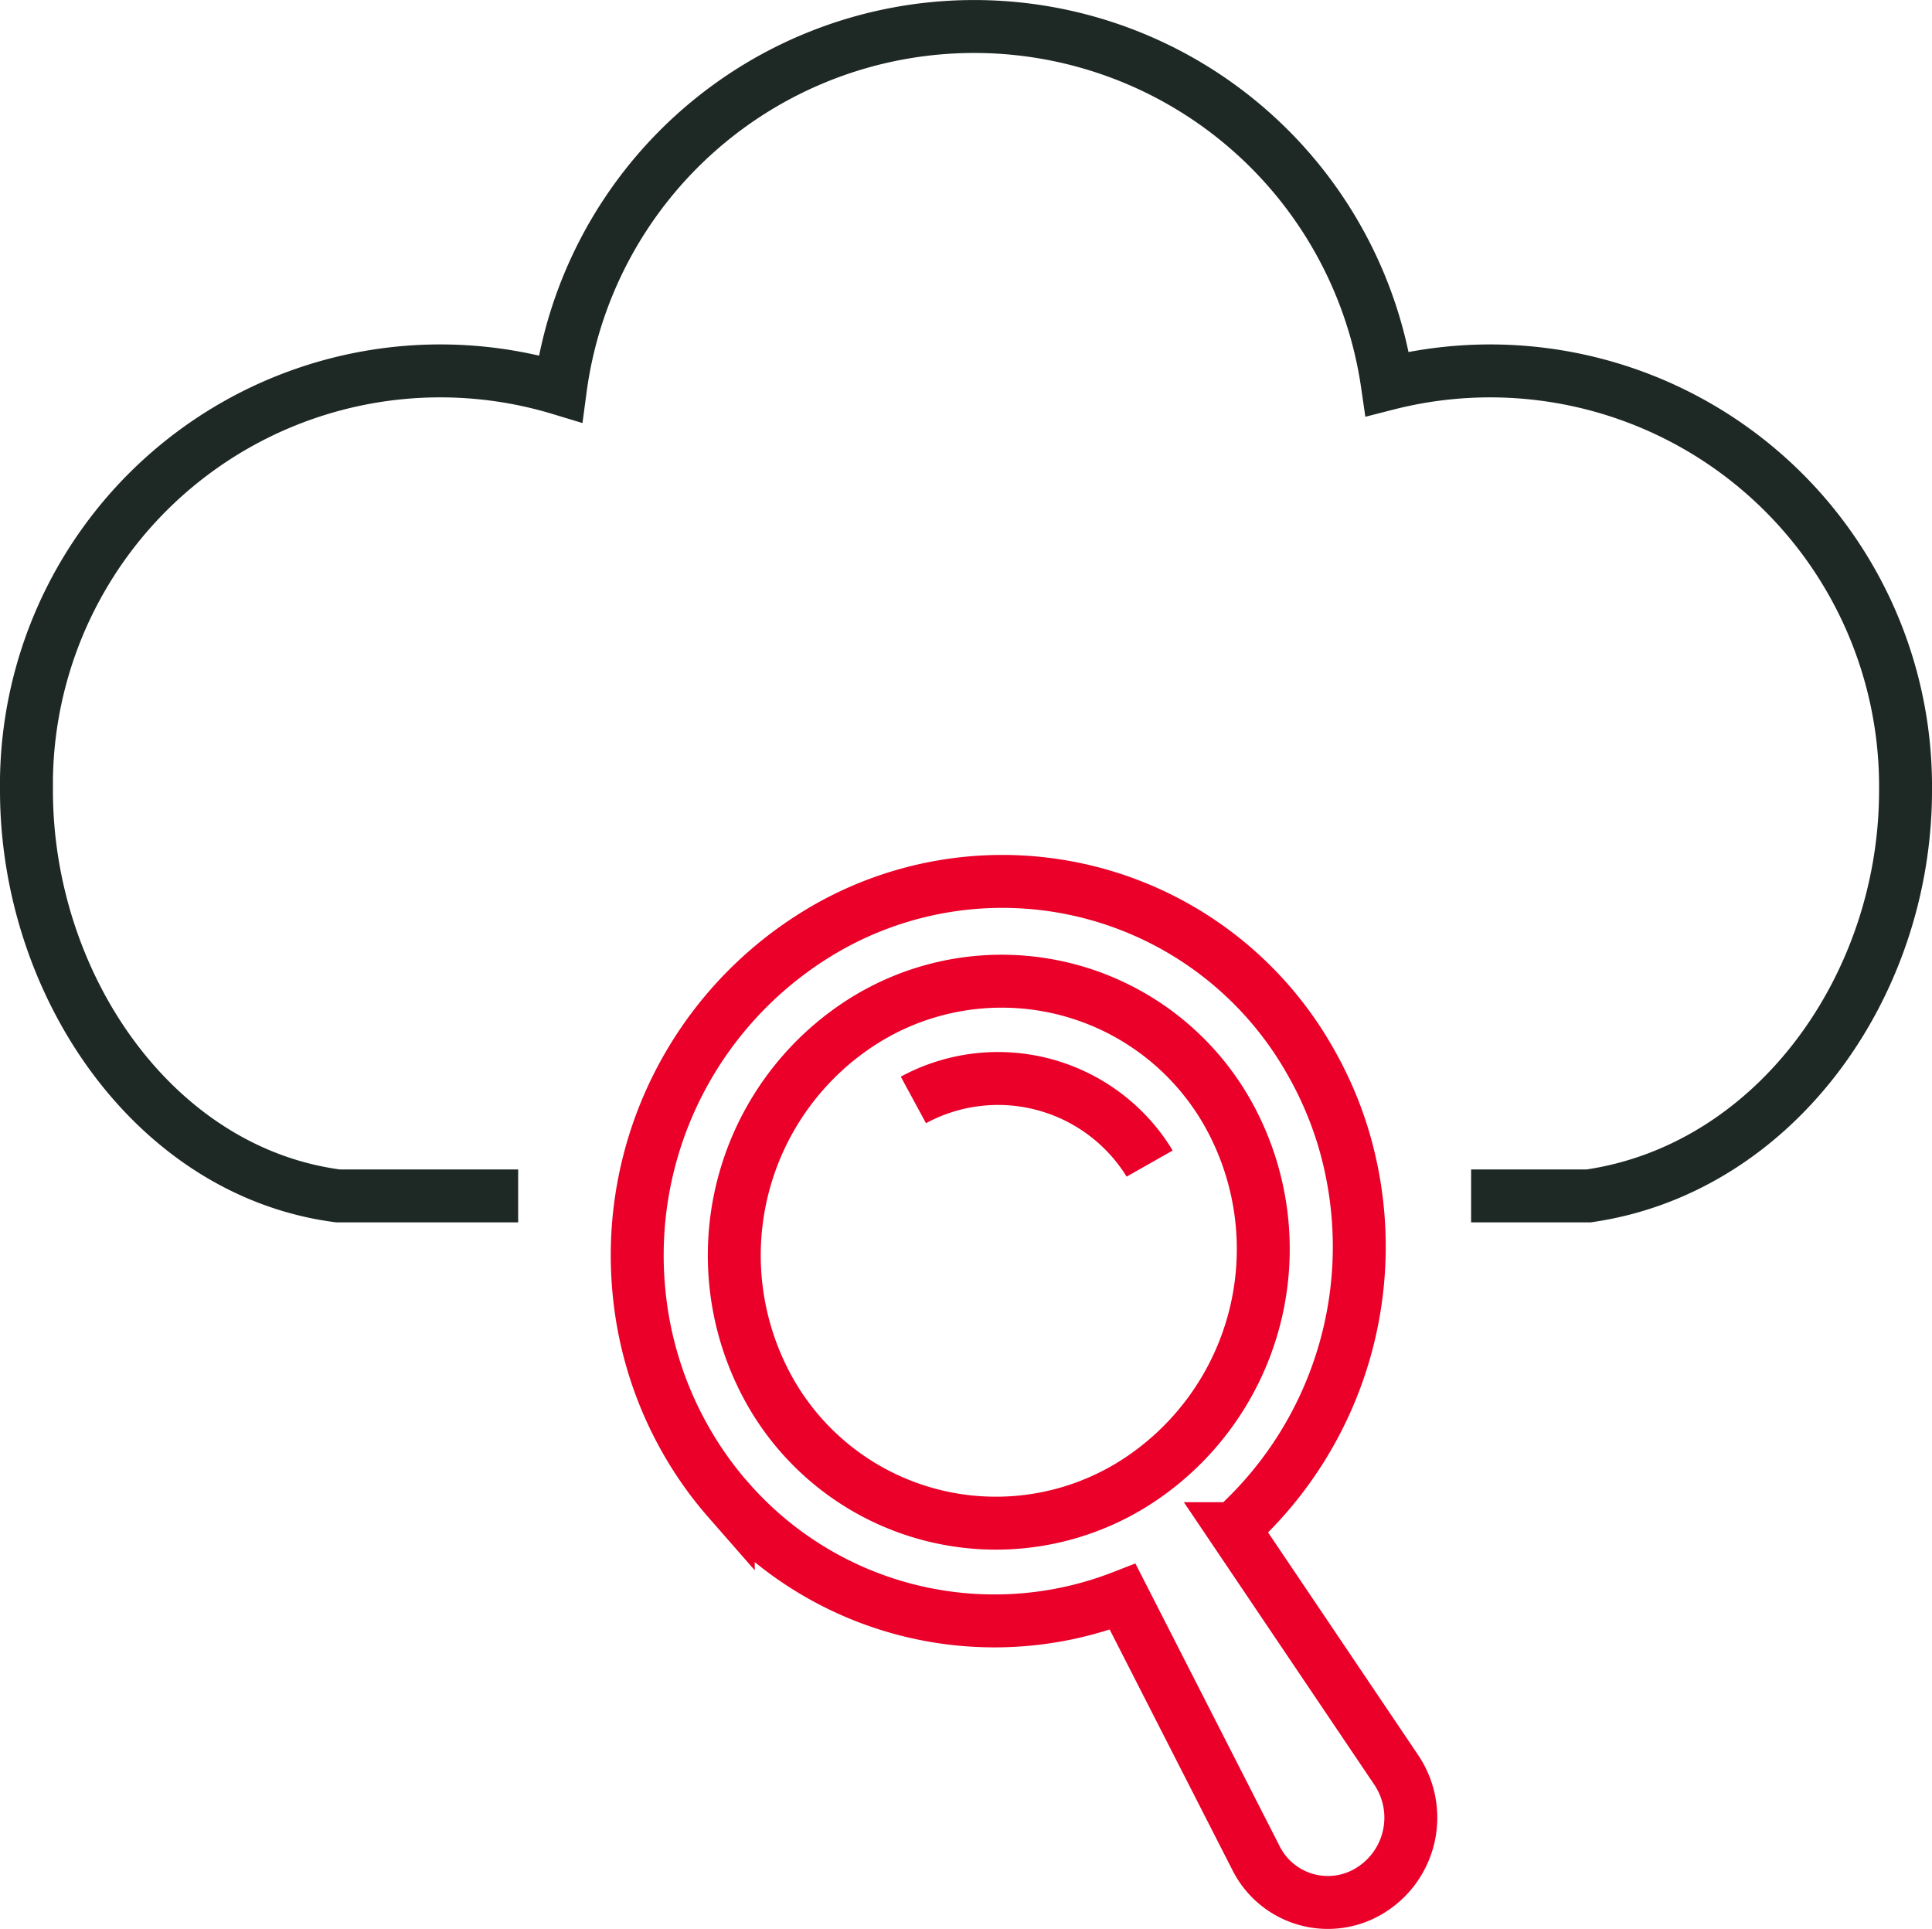 <svg xmlns="http://www.w3.org/2000/svg" width="76.657" height="76.546" viewBox="0 0 76.657 76.546">
  <g id="Group_68217" data-name="Group 68217" transform="translate(-2419.9 23591.604)">
    <path id="Path_61320" data-name="Path 61320" d="M431.789,47.448h-7.15c-7.3-.957-12.359-8.377-12.359-16.087a16.421,16.421,0,0,1,21.184-15.939,16.565,16.565,0,0,1,32.811-.193,16.483,16.483,0,0,1,20.562,16.132c0,7.785-5.2,15.017-12.568,16.087H469.6" transform="translate(2008.67 -23591.604)" fill="none" stroke="#1e2825" stroke-miterlimit="10" stroke-width="2.1"/>
    <path id="Path_61321" data-name="Path 61321" d="M440.126,59.506a14.009,14.009,0,0,0,15.649,3.848l5.286,10.358A3.188,3.188,0,0,0,465.6,75a3.39,3.39,0,0,0,1.026-4.783l-6.449-9.566A15.049,15.049,0,0,0,464.5,45.045v0a14.656,14.656,0,0,0-1.307-2.986,14.034,14.034,0,0,0-19.6-4.976,14.97,14.97,0,0,0-7.006,14.206,14.673,14.673,0,0,0,1.9,5.928,14.369,14.369,0,0,0,1.639,2.291Z" transform="translate(2008.67 -23591.604)" fill="none" stroke="#ea0029" stroke-miterlimit="10" stroke-width="2.1"/>
    <path id="Path_61322" data-name="Path 61322" d="M456.176,58.885A10.3,10.3,0,0,1,441.8,55.238a10.994,10.994,0,0,1,3.746-14.763,10.3,10.3,0,0,1,14.371,3.647A10.994,10.994,0,0,1,456.176,58.885Z" transform="translate(2008.67 -23591.604)" fill="none" stroke="#ea0029" stroke-miterlimit="10" stroke-width="2.1"/>
    <path id="Path_61323" data-name="Path 61323" d="M447.471,43.641a7.051,7.051,0,0,1,9.266,2.351c.036.058.072.115.106.175" transform="translate(2008.67 -23591.604)" fill="none" stroke="#ea0029" stroke-miterlimit="10" stroke-width="2.1"/>
  </g>
</svg>
